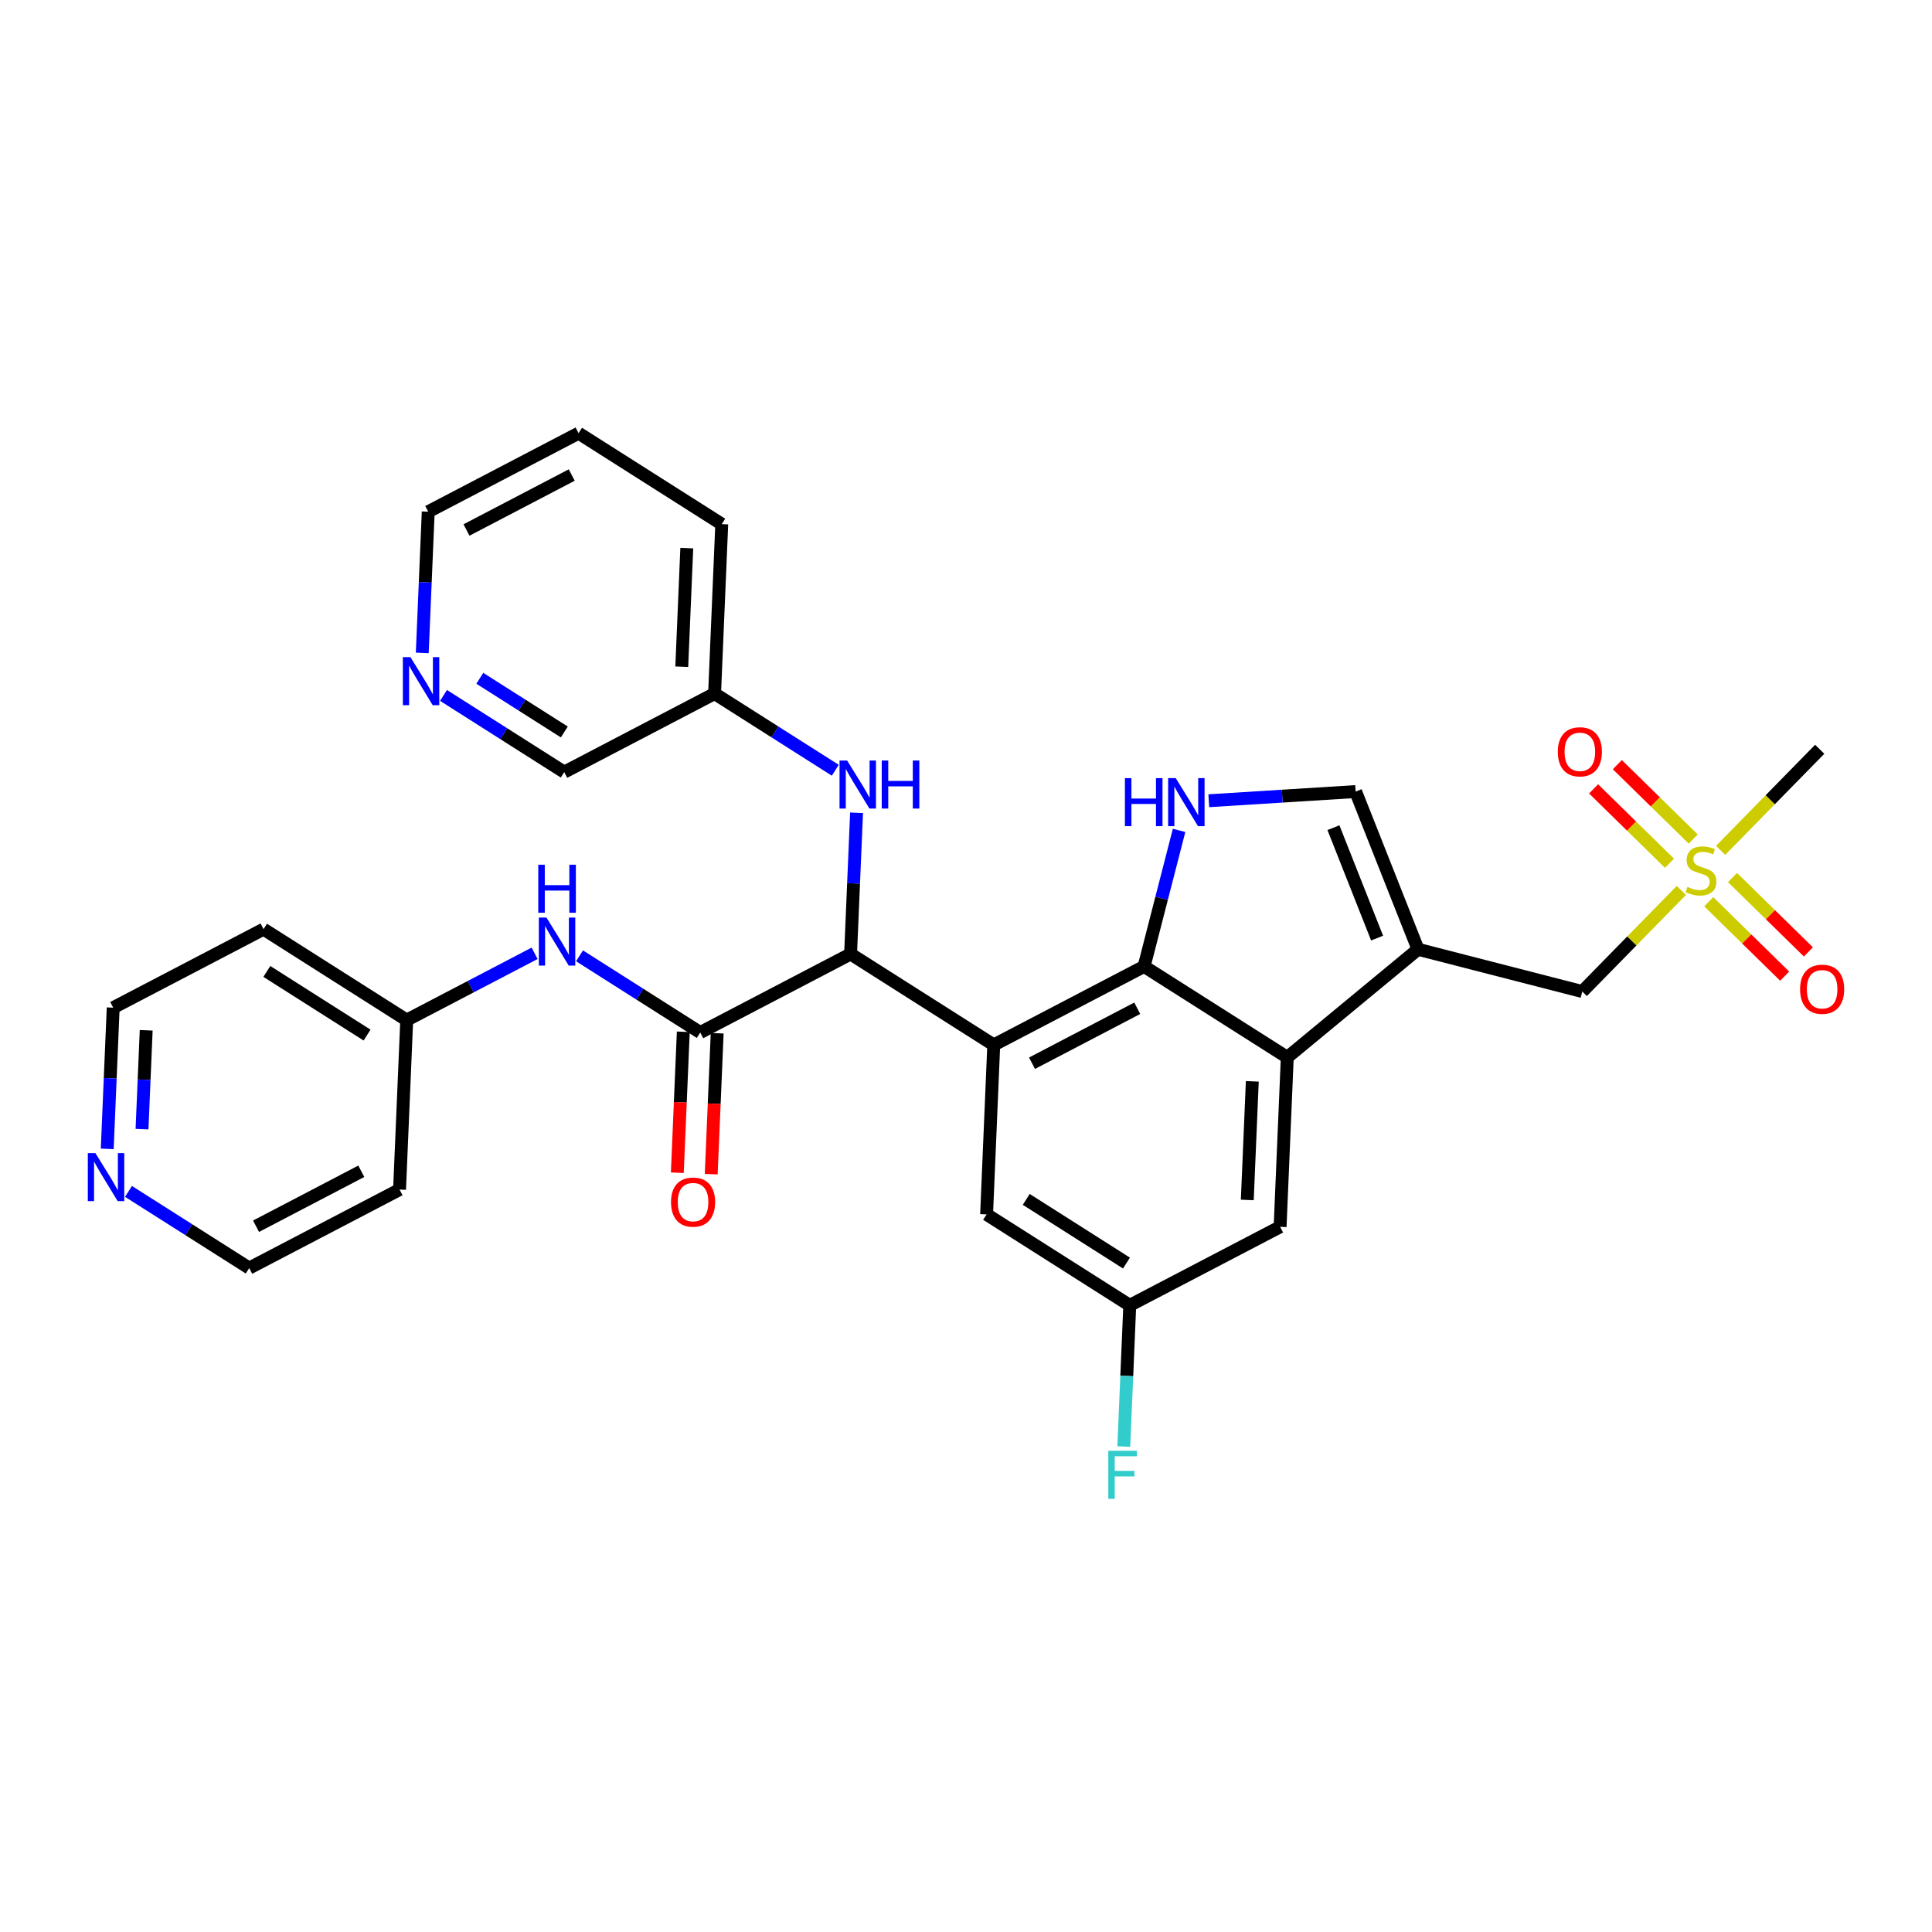 <?xml version='1.0' encoding='iso-8859-1'?>
<svg version='1.1' baseProfile='full'
              xmlns='http://www.w3.org/2000/svg'
                      xmlns:rdkit='http://www.rdkit.org/xml'
                      xmlns:xlink='http://www.w3.org/1999/xlink'
                  xml:space='preserve'
width='300px' height='300px' viewBox='0 0 300 300'>
<!-- END OF HEADER -->
<rect style='opacity:1.0;fill:#FFFFFF;stroke:none' width='300' height='300' x='0' y='0'> </rect>
<rect style='opacity:1.0;fill:#FFFFFF;stroke:none' width='300' height='300' x='0' y='0'> </rect>
<path class='bond-0 atom-0 atom-1' d='M 282.565,116.345 L 274.872,124.194' style='fill:none;fill-rule:evenodd;stroke:#000000;stroke-width:2.0px;stroke-linecap:butt;stroke-linejoin:miter;stroke-opacity:1' />
<path class='bond-0 atom-0 atom-1' d='M 274.872,124.194 L 267.18,132.043' style='fill:none;fill-rule:evenodd;stroke:#CCCC00;stroke-width:2.0px;stroke-linecap:butt;stroke-linejoin:miter;stroke-opacity:1' />
<path class='bond-1 atom-1 atom-2' d='M 262.923,130.285 L 257.031,124.51' style='fill:none;fill-rule:evenodd;stroke:#CCCC00;stroke-width:2.0px;stroke-linecap:butt;stroke-linejoin:miter;stroke-opacity:1' />
<path class='bond-1 atom-1 atom-2' d='M 257.031,124.51 L 251.139,118.735' style='fill:none;fill-rule:evenodd;stroke:#FF0000;stroke-width:2.0px;stroke-linecap:butt;stroke-linejoin:miter;stroke-opacity:1' />
<path class='bond-1 atom-1 atom-2' d='M 259.236,134.047 L 253.344,128.272' style='fill:none;fill-rule:evenodd;stroke:#CCCC00;stroke-width:2.0px;stroke-linecap:butt;stroke-linejoin:miter;stroke-opacity:1' />
<path class='bond-1 atom-1 atom-2' d='M 253.344,128.272 L 247.452,122.497' style='fill:none;fill-rule:evenodd;stroke:#FF0000;stroke-width:2.0px;stroke-linecap:butt;stroke-linejoin:miter;stroke-opacity:1' />
<path class='bond-2 atom-1 atom-3' d='M 265.336,140.025 L 271.228,145.8' style='fill:none;fill-rule:evenodd;stroke:#CCCC00;stroke-width:2.0px;stroke-linecap:butt;stroke-linejoin:miter;stroke-opacity:1' />
<path class='bond-2 atom-1 atom-3' d='M 271.228,145.8 L 277.121,151.575' style='fill:none;fill-rule:evenodd;stroke:#FF0000;stroke-width:2.0px;stroke-linecap:butt;stroke-linejoin:miter;stroke-opacity:1' />
<path class='bond-2 atom-1 atom-3' d='M 269.023,136.263 L 274.915,142.038' style='fill:none;fill-rule:evenodd;stroke:#CCCC00;stroke-width:2.0px;stroke-linecap:butt;stroke-linejoin:miter;stroke-opacity:1' />
<path class='bond-2 atom-1 atom-3' d='M 274.915,142.038 L 280.808,147.813' style='fill:none;fill-rule:evenodd;stroke:#FF0000;stroke-width:2.0px;stroke-linecap:butt;stroke-linejoin:miter;stroke-opacity:1' />
<path class='bond-3 atom-1 atom-4' d='M 261.08,138.267 L 253.387,146.116' style='fill:none;fill-rule:evenodd;stroke:#CCCC00;stroke-width:2.0px;stroke-linecap:butt;stroke-linejoin:miter;stroke-opacity:1' />
<path class='bond-3 atom-1 atom-4' d='M 253.387,146.116 L 245.695,153.965' style='fill:none;fill-rule:evenodd;stroke:#000000;stroke-width:2.0px;stroke-linecap:butt;stroke-linejoin:miter;stroke-opacity:1' />
<path class='bond-4 atom-4 atom-5' d='M 245.695,153.965 L 220.187,147.405' style='fill:none;fill-rule:evenodd;stroke:#000000;stroke-width:2.0px;stroke-linecap:butt;stroke-linejoin:miter;stroke-opacity:1' />
<path class='bond-5 atom-5 atom-6' d='M 220.187,147.405 L 210.502,122.913' style='fill:none;fill-rule:evenodd;stroke:#000000;stroke-width:2.0px;stroke-linecap:butt;stroke-linejoin:miter;stroke-opacity:1' />
<path class='bond-5 atom-5 atom-6' d='M 213.836,145.668 L 207.056,128.524' style='fill:none;fill-rule:evenodd;stroke:#000000;stroke-width:2.0px;stroke-linecap:butt;stroke-linejoin:miter;stroke-opacity:1' />
<path class='bond-31 atom-31 atom-5' d='M 199.887,164.185 L 220.187,147.405' style='fill:none;fill-rule:evenodd;stroke:#000000;stroke-width:2.0px;stroke-linecap:butt;stroke-linejoin:miter;stroke-opacity:1' />
<path class='bond-6 atom-6 atom-7' d='M 210.502,122.913 L 199.102,123.626' style='fill:none;fill-rule:evenodd;stroke:#000000;stroke-width:2.0px;stroke-linecap:butt;stroke-linejoin:miter;stroke-opacity:1' />
<path class='bond-6 atom-6 atom-7' d='M 199.102,123.626 L 187.702,124.338' style='fill:none;fill-rule:evenodd;stroke:#0000FF;stroke-width:2.0px;stroke-linecap:butt;stroke-linejoin:miter;stroke-opacity:1' />
<path class='bond-7 atom-7 atom-8' d='M 183.087,128.944 L 180.371,139.504' style='fill:none;fill-rule:evenodd;stroke:#0000FF;stroke-width:2.0px;stroke-linecap:butt;stroke-linejoin:miter;stroke-opacity:1' />
<path class='bond-7 atom-7 atom-8' d='M 180.371,139.504 L 177.655,150.064' style='fill:none;fill-rule:evenodd;stroke:#000000;stroke-width:2.0px;stroke-linecap:butt;stroke-linejoin:miter;stroke-opacity:1' />
<path class='bond-8 atom-8 atom-9' d='M 177.655,150.064 L 154.31,162.257' style='fill:none;fill-rule:evenodd;stroke:#000000;stroke-width:2.0px;stroke-linecap:butt;stroke-linejoin:miter;stroke-opacity:1' />
<path class='bond-8 atom-8 atom-9' d='M 176.592,156.562 L 160.25,165.097' style='fill:none;fill-rule:evenodd;stroke:#000000;stroke-width:2.0px;stroke-linecap:butt;stroke-linejoin:miter;stroke-opacity:1' />
<path class='bond-32 atom-31 atom-8' d='M 199.887,164.185 L 177.655,150.064' style='fill:none;fill-rule:evenodd;stroke:#000000;stroke-width:2.0px;stroke-linecap:butt;stroke-linejoin:miter;stroke-opacity:1' />
<path class='bond-9 atom-9 atom-10' d='M 154.31,162.257 L 132.078,148.135' style='fill:none;fill-rule:evenodd;stroke:#000000;stroke-width:2.0px;stroke-linecap:butt;stroke-linejoin:miter;stroke-opacity:1' />
<path class='bond-26 atom-9 atom-27' d='M 154.31,162.257 L 153.197,188.571' style='fill:none;fill-rule:evenodd;stroke:#000000;stroke-width:2.0px;stroke-linecap:butt;stroke-linejoin:miter;stroke-opacity:1' />
<path class='bond-10 atom-10 atom-11' d='M 132.078,148.135 L 132.542,137.172' style='fill:none;fill-rule:evenodd;stroke:#000000;stroke-width:2.0px;stroke-linecap:butt;stroke-linejoin:miter;stroke-opacity:1' />
<path class='bond-10 atom-10 atom-11' d='M 132.542,137.172 L 133.006,126.209' style='fill:none;fill-rule:evenodd;stroke:#0000FF;stroke-width:2.0px;stroke-linecap:butt;stroke-linejoin:miter;stroke-opacity:1' />
<path class='bond-17 atom-10 atom-18' d='M 132.078,148.135 L 108.733,160.328' style='fill:none;fill-rule:evenodd;stroke:#000000;stroke-width:2.0px;stroke-linecap:butt;stroke-linejoin:miter;stroke-opacity:1' />
<path class='bond-11 atom-11 atom-12' d='M 129.704,119.606 L 120.332,113.653' style='fill:none;fill-rule:evenodd;stroke:#0000FF;stroke-width:2.0px;stroke-linecap:butt;stroke-linejoin:miter;stroke-opacity:1' />
<path class='bond-11 atom-11 atom-12' d='M 120.332,113.653 L 110.96,107.7' style='fill:none;fill-rule:evenodd;stroke:#000000;stroke-width:2.0px;stroke-linecap:butt;stroke-linejoin:miter;stroke-opacity:1' />
<path class='bond-12 atom-12 atom-13' d='M 110.96,107.7 L 112.073,81.386' style='fill:none;fill-rule:evenodd;stroke:#000000;stroke-width:2.0px;stroke-linecap:butt;stroke-linejoin:miter;stroke-opacity:1' />
<path class='bond-12 atom-12 atom-13' d='M 105.864,103.53 L 106.643,85.111' style='fill:none;fill-rule:evenodd;stroke:#000000;stroke-width:2.0px;stroke-linecap:butt;stroke-linejoin:miter;stroke-opacity:1' />
<path class='bond-33 atom-17 atom-12' d='M 87.614,119.893 L 110.96,107.7' style='fill:none;fill-rule:evenodd;stroke:#000000;stroke-width:2.0px;stroke-linecap:butt;stroke-linejoin:miter;stroke-opacity:1' />
<path class='bond-13 atom-13 atom-14' d='M 112.073,81.386 L 89.841,67.265' style='fill:none;fill-rule:evenodd;stroke:#000000;stroke-width:2.0px;stroke-linecap:butt;stroke-linejoin:miter;stroke-opacity:1' />
<path class='bond-14 atom-14 atom-15' d='M 89.841,67.265 L 66.496,79.458' style='fill:none;fill-rule:evenodd;stroke:#000000;stroke-width:2.0px;stroke-linecap:butt;stroke-linejoin:miter;stroke-opacity:1' />
<path class='bond-14 atom-14 atom-15' d='M 88.778,73.763 L 72.436,82.298' style='fill:none;fill-rule:evenodd;stroke:#000000;stroke-width:2.0px;stroke-linecap:butt;stroke-linejoin:miter;stroke-opacity:1' />
<path class='bond-15 atom-15 atom-16' d='M 66.496,79.458 L 66.032,90.421' style='fill:none;fill-rule:evenodd;stroke:#000000;stroke-width:2.0px;stroke-linecap:butt;stroke-linejoin:miter;stroke-opacity:1' />
<path class='bond-15 atom-15 atom-16' d='M 66.032,90.421 L 65.568,101.384' style='fill:none;fill-rule:evenodd;stroke:#0000FF;stroke-width:2.0px;stroke-linecap:butt;stroke-linejoin:miter;stroke-opacity:1' />
<path class='bond-16 atom-16 atom-17' d='M 68.87,107.987 L 78.242,113.94' style='fill:none;fill-rule:evenodd;stroke:#0000FF;stroke-width:2.0px;stroke-linecap:butt;stroke-linejoin:miter;stroke-opacity:1' />
<path class='bond-16 atom-16 atom-17' d='M 78.242,113.94 L 87.614,119.893' style='fill:none;fill-rule:evenodd;stroke:#000000;stroke-width:2.0px;stroke-linecap:butt;stroke-linejoin:miter;stroke-opacity:1' />
<path class='bond-16 atom-16 atom-17' d='M 74.505,105.326 L 81.066,109.493' style='fill:none;fill-rule:evenodd;stroke:#0000FF;stroke-width:2.0px;stroke-linecap:butt;stroke-linejoin:miter;stroke-opacity:1' />
<path class='bond-16 atom-16 atom-17' d='M 81.066,109.493 L 87.627,113.661' style='fill:none;fill-rule:evenodd;stroke:#000000;stroke-width:2.0px;stroke-linecap:butt;stroke-linejoin:miter;stroke-opacity:1' />
<path class='bond-18 atom-18 atom-19' d='M 106.101,160.217 L 105.638,171.159' style='fill:none;fill-rule:evenodd;stroke:#000000;stroke-width:2.0px;stroke-linecap:butt;stroke-linejoin:miter;stroke-opacity:1' />
<path class='bond-18 atom-18 atom-19' d='M 105.638,171.159 L 105.175,182.101' style='fill:none;fill-rule:evenodd;stroke:#FF0000;stroke-width:2.0px;stroke-linecap:butt;stroke-linejoin:miter;stroke-opacity:1' />
<path class='bond-18 atom-18 atom-19' d='M 111.364,160.439 L 110.901,171.381' style='fill:none;fill-rule:evenodd;stroke:#000000;stroke-width:2.0px;stroke-linecap:butt;stroke-linejoin:miter;stroke-opacity:1' />
<path class='bond-18 atom-18 atom-19' d='M 110.901,171.381 L 110.438,182.323' style='fill:none;fill-rule:evenodd;stroke:#FF0000;stroke-width:2.0px;stroke-linecap:butt;stroke-linejoin:miter;stroke-opacity:1' />
<path class='bond-19 atom-18 atom-20' d='M 108.733,160.328 L 99.36,154.375' style='fill:none;fill-rule:evenodd;stroke:#000000;stroke-width:2.0px;stroke-linecap:butt;stroke-linejoin:miter;stroke-opacity:1' />
<path class='bond-19 atom-18 atom-20' d='M 99.36,154.375 L 89.988,148.422' style='fill:none;fill-rule:evenodd;stroke:#0000FF;stroke-width:2.0px;stroke-linecap:butt;stroke-linejoin:miter;stroke-opacity:1' />
<path class='bond-20 atom-20 atom-21' d='M 83.014,148.028 L 73.085,153.214' style='fill:none;fill-rule:evenodd;stroke:#0000FF;stroke-width:2.0px;stroke-linecap:butt;stroke-linejoin:miter;stroke-opacity:1' />
<path class='bond-20 atom-20 atom-21' d='M 73.085,153.214 L 63.156,158.4' style='fill:none;fill-rule:evenodd;stroke:#000000;stroke-width:2.0px;stroke-linecap:butt;stroke-linejoin:miter;stroke-opacity:1' />
<path class='bond-21 atom-21 atom-22' d='M 63.156,158.4 L 40.924,144.278' style='fill:none;fill-rule:evenodd;stroke:#000000;stroke-width:2.0px;stroke-linecap:butt;stroke-linejoin:miter;stroke-opacity:1' />
<path class='bond-21 atom-21 atom-22' d='M 56.997,160.728 L 41.434,150.843' style='fill:none;fill-rule:evenodd;stroke:#000000;stroke-width:2.0px;stroke-linecap:butt;stroke-linejoin:miter;stroke-opacity:1' />
<path class='bond-34 atom-26 atom-21' d='M 62.042,184.714 L 63.156,158.4' style='fill:none;fill-rule:evenodd;stroke:#000000;stroke-width:2.0px;stroke-linecap:butt;stroke-linejoin:miter;stroke-opacity:1' />
<path class='bond-22 atom-22 atom-23' d='M 40.924,144.278 L 17.578,156.471' style='fill:none;fill-rule:evenodd;stroke:#000000;stroke-width:2.0px;stroke-linecap:butt;stroke-linejoin:miter;stroke-opacity:1' />
<path class='bond-23 atom-23 atom-24' d='M 17.578,156.471 L 17.114,167.434' style='fill:none;fill-rule:evenodd;stroke:#000000;stroke-width:2.0px;stroke-linecap:butt;stroke-linejoin:miter;stroke-opacity:1' />
<path class='bond-23 atom-23 atom-24' d='M 17.114,167.434 L 16.651,178.397' style='fill:none;fill-rule:evenodd;stroke:#0000FF;stroke-width:2.0px;stroke-linecap:butt;stroke-linejoin:miter;stroke-opacity:1' />
<path class='bond-23 atom-23 atom-24' d='M 22.702,159.983 L 22.377,167.657' style='fill:none;fill-rule:evenodd;stroke:#000000;stroke-width:2.0px;stroke-linecap:butt;stroke-linejoin:miter;stroke-opacity:1' />
<path class='bond-23 atom-23 atom-24' d='M 22.377,167.657 L 22.053,175.331' style='fill:none;fill-rule:evenodd;stroke:#0000FF;stroke-width:2.0px;stroke-linecap:butt;stroke-linejoin:miter;stroke-opacity:1' />
<path class='bond-24 atom-24 atom-25' d='M 19.952,185 L 29.325,190.953' style='fill:none;fill-rule:evenodd;stroke:#0000FF;stroke-width:2.0px;stroke-linecap:butt;stroke-linejoin:miter;stroke-opacity:1' />
<path class='bond-24 atom-24 atom-25' d='M 29.325,190.953 L 38.697,196.906' style='fill:none;fill-rule:evenodd;stroke:#000000;stroke-width:2.0px;stroke-linecap:butt;stroke-linejoin:miter;stroke-opacity:1' />
<path class='bond-25 atom-25 atom-26' d='M 38.697,196.906 L 62.042,184.714' style='fill:none;fill-rule:evenodd;stroke:#000000;stroke-width:2.0px;stroke-linecap:butt;stroke-linejoin:miter;stroke-opacity:1' />
<path class='bond-25 atom-25 atom-26' d='M 39.76,190.408 L 56.102,181.873' style='fill:none;fill-rule:evenodd;stroke:#000000;stroke-width:2.0px;stroke-linecap:butt;stroke-linejoin:miter;stroke-opacity:1' />
<path class='bond-27 atom-27 atom-28' d='M 153.197,188.571 L 175.428,202.692' style='fill:none;fill-rule:evenodd;stroke:#000000;stroke-width:2.0px;stroke-linecap:butt;stroke-linejoin:miter;stroke-opacity:1' />
<path class='bond-27 atom-27 atom-28' d='M 159.356,186.242 L 174.918,196.127' style='fill:none;fill-rule:evenodd;stroke:#000000;stroke-width:2.0px;stroke-linecap:butt;stroke-linejoin:miter;stroke-opacity:1' />
<path class='bond-28 atom-28 atom-29' d='M 175.428,202.692 L 174.965,213.655' style='fill:none;fill-rule:evenodd;stroke:#000000;stroke-width:2.0px;stroke-linecap:butt;stroke-linejoin:miter;stroke-opacity:1' />
<path class='bond-28 atom-28 atom-29' d='M 174.965,213.655 L 174.501,224.618' style='fill:none;fill-rule:evenodd;stroke:#33CCCC;stroke-width:2.0px;stroke-linecap:butt;stroke-linejoin:miter;stroke-opacity:1' />
<path class='bond-29 atom-28 atom-30' d='M 175.428,202.692 L 198.774,190.499' style='fill:none;fill-rule:evenodd;stroke:#000000;stroke-width:2.0px;stroke-linecap:butt;stroke-linejoin:miter;stroke-opacity:1' />
<path class='bond-30 atom-30 atom-31' d='M 198.774,190.499 L 199.887,164.185' style='fill:none;fill-rule:evenodd;stroke:#000000;stroke-width:2.0px;stroke-linecap:butt;stroke-linejoin:miter;stroke-opacity:1' />
<path class='bond-30 atom-30 atom-31' d='M 193.678,186.329 L 194.457,167.909' style='fill:none;fill-rule:evenodd;stroke:#000000;stroke-width:2.0px;stroke-linecap:butt;stroke-linejoin:miter;stroke-opacity:1' />
<path  class='atom-1' d='M 262.023 137.715
Q 262.107 137.747, 262.455 137.894
Q 262.802 138.042, 263.182 138.136
Q 263.571 138.221, 263.951 138.221
Q 264.656 138.221, 265.067 137.883
Q 265.478 137.536, 265.478 136.935
Q 265.478 136.524, 265.267 136.272
Q 265.067 136.019, 264.751 135.882
Q 264.435 135.745, 263.908 135.587
Q 263.245 135.387, 262.844 135.197
Q 262.455 135.007, 262.17 134.607
Q 261.896 134.207, 261.896 133.533
Q 261.896 132.595, 262.528 132.015
Q 263.171 131.436, 264.435 131.436
Q 265.299 131.436, 266.279 131.847
L 266.036 132.658
Q 265.141 132.289, 264.467 132.289
Q 263.74 132.289, 263.34 132.595
Q 262.939 132.89, 262.95 133.406
Q 262.95 133.806, 263.15 134.049
Q 263.361 134.291, 263.656 134.428
Q 263.961 134.565, 264.467 134.723
Q 265.141 134.934, 265.541 135.144
Q 265.942 135.355, 266.226 135.787
Q 266.521 136.208, 266.521 136.935
Q 266.521 137.968, 265.826 138.526
Q 265.141 139.074, 263.993 139.074
Q 263.329 139.074, 262.823 138.926
Q 262.328 138.789, 261.738 138.547
L 262.023 137.715
' fill='#CCCC00'/>
<path  class='atom-2' d='M 241.896 116.741
Q 241.896 114.95, 242.781 113.949
Q 243.666 112.948, 245.32 112.948
Q 246.974 112.948, 247.859 113.949
Q 248.743 114.95, 248.743 116.741
Q 248.743 118.553, 247.848 119.586
Q 246.952 120.607, 245.32 120.607
Q 243.676 120.607, 242.781 119.586
Q 241.896 118.564, 241.896 116.741
M 245.32 119.765
Q 246.457 119.765, 247.068 119.006
Q 247.69 118.237, 247.69 116.741
Q 247.69 115.277, 247.068 114.539
Q 246.457 113.791, 245.32 113.791
Q 244.182 113.791, 243.56 114.529
Q 242.949 115.266, 242.949 116.741
Q 242.949 118.248, 243.56 119.006
Q 244.182 119.765, 245.32 119.765
' fill='#FF0000'/>
<path  class='atom-3' d='M 279.516 153.611
Q 279.516 151.82, 280.401 150.819
Q 281.286 149.818, 282.94 149.818
Q 284.594 149.818, 285.479 150.819
Q 286.364 151.82, 286.364 153.611
Q 286.364 155.423, 285.468 156.455
Q 284.573 157.477, 282.94 157.477
Q 281.296 157.477, 280.401 156.455
Q 279.516 155.433, 279.516 153.611
M 282.94 156.634
Q 284.078 156.634, 284.689 155.876
Q 285.31 155.107, 285.31 153.611
Q 285.31 152.147, 284.689 151.409
Q 284.078 150.661, 282.94 150.661
Q 281.802 150.661, 281.18 151.399
Q 280.569 152.136, 280.569 153.611
Q 280.569 155.117, 281.18 155.876
Q 281.802 156.634, 282.94 156.634
' fill='#FF0000'/>
<path  class='atom-7' d='M 174.676 120.827
L 175.687 120.827
L 175.687 123.998
L 179.501 123.998
L 179.501 120.827
L 180.512 120.827
L 180.512 128.286
L 179.501 128.286
L 179.501 124.841
L 175.687 124.841
L 175.687 128.286
L 174.676 128.286
L 174.676 120.827
' fill='#0000FF'/>
<path  class='atom-7' d='M 182.567 120.827
L 185.011 124.778
Q 185.253 125.167, 185.643 125.873
Q 186.033 126.579, 186.054 126.621
L 186.054 120.827
L 187.044 120.827
L 187.044 128.286
L 186.022 128.286
L 183.399 123.966
Q 183.093 123.461, 182.767 122.881
Q 182.451 122.302, 182.356 122.123
L 182.356 128.286
L 181.387 128.286
L 181.387 120.827
L 182.567 120.827
' fill='#0000FF'/>
<path  class='atom-11' d='M 131.543 118.092
L 133.987 122.043
Q 134.229 122.432, 134.619 123.138
Q 135.009 123.844, 135.03 123.886
L 135.03 118.092
L 136.02 118.092
L 136.02 125.551
L 134.998 125.551
L 132.375 121.231
Q 132.069 120.726, 131.743 120.146
Q 131.427 119.567, 131.332 119.388
L 131.332 125.551
L 130.363 125.551
L 130.363 118.092
L 131.543 118.092
' fill='#0000FF'/>
<path  class='atom-11' d='M 136.916 118.092
L 137.927 118.092
L 137.927 121.263
L 141.741 121.263
L 141.741 118.092
L 142.752 118.092
L 142.752 125.551
L 141.741 125.551
L 141.741 122.106
L 137.927 122.106
L 137.927 125.551
L 136.916 125.551
L 136.916 118.092
' fill='#0000FF'/>
<path  class='atom-16' d='M 63.734 102.042
L 66.178 105.993
Q 66.42 106.383, 66.81 107.088
Q 67.2 107.794, 67.221 107.836
L 67.221 102.042
L 68.211 102.042
L 68.211 109.501
L 67.189 109.501
L 64.566 105.182
Q 64.26 104.676, 63.934 104.097
Q 63.618 103.517, 63.523 103.338
L 63.523 109.501
L 62.554 109.501
L 62.554 102.042
L 63.734 102.042
' fill='#0000FF'/>
<path  class='atom-19' d='M 104.195 186.663
Q 104.195 184.872, 105.08 183.871
Q 105.965 182.871, 107.619 182.871
Q 109.273 182.871, 110.158 183.871
Q 111.043 184.872, 111.043 186.663
Q 111.043 188.475, 110.148 189.508
Q 109.252 190.529, 107.619 190.529
Q 105.976 190.529, 105.08 189.508
Q 104.195 188.486, 104.195 186.663
M 107.619 189.687
Q 108.757 189.687, 109.368 188.928
Q 109.99 188.159, 109.99 186.663
Q 109.99 185.199, 109.368 184.461
Q 108.757 183.713, 107.619 183.713
Q 106.482 183.713, 105.86 184.451
Q 105.249 185.188, 105.249 186.663
Q 105.249 188.17, 105.86 188.928
Q 106.482 189.687, 107.619 189.687
' fill='#FF0000'/>
<path  class='atom-20' d='M 84.852 142.477
L 87.296 146.428
Q 87.539 146.818, 87.928 147.524
Q 88.318 148.23, 88.339 148.272
L 88.339 142.477
L 89.329 142.477
L 89.329 149.936
L 88.308 149.936
L 85.684 145.617
Q 85.379 145.111, 85.052 144.532
Q 84.736 143.952, 84.641 143.773
L 84.641 149.936
L 83.672 149.936
L 83.672 142.477
L 84.852 142.477
' fill='#0000FF'/>
<path  class='atom-20' d='M 83.583 134.273
L 84.594 134.273
L 84.594 137.444
L 88.408 137.444
L 88.408 134.273
L 89.419 134.273
L 89.419 141.732
L 88.408 141.732
L 88.408 138.287
L 84.594 138.287
L 84.594 141.732
L 83.583 141.732
L 83.583 134.273
' fill='#0000FF'/>
<path  class='atom-24' d='M 14.816 179.056
L 17.26 183.006
Q 17.503 183.396, 17.892 184.102
Q 18.282 184.808, 18.303 184.85
L 18.303 179.056
L 19.294 179.056
L 19.294 186.514
L 18.272 186.514
L 15.649 182.195
Q 15.343 181.689, 15.017 181.11
Q 14.7 180.531, 14.606 180.352
L 14.606 186.514
L 13.636 186.514
L 13.636 179.056
L 14.816 179.056
' fill='#0000FF'/>
<path  class='atom-29' d='M 172.097 225.276
L 176.533 225.276
L 176.533 226.13
L 173.098 226.13
L 173.098 228.395
L 176.153 228.395
L 176.153 229.259
L 173.098 229.259
L 173.098 232.735
L 172.097 232.735
L 172.097 225.276
' fill='#33CCCC'/>
</svg>
